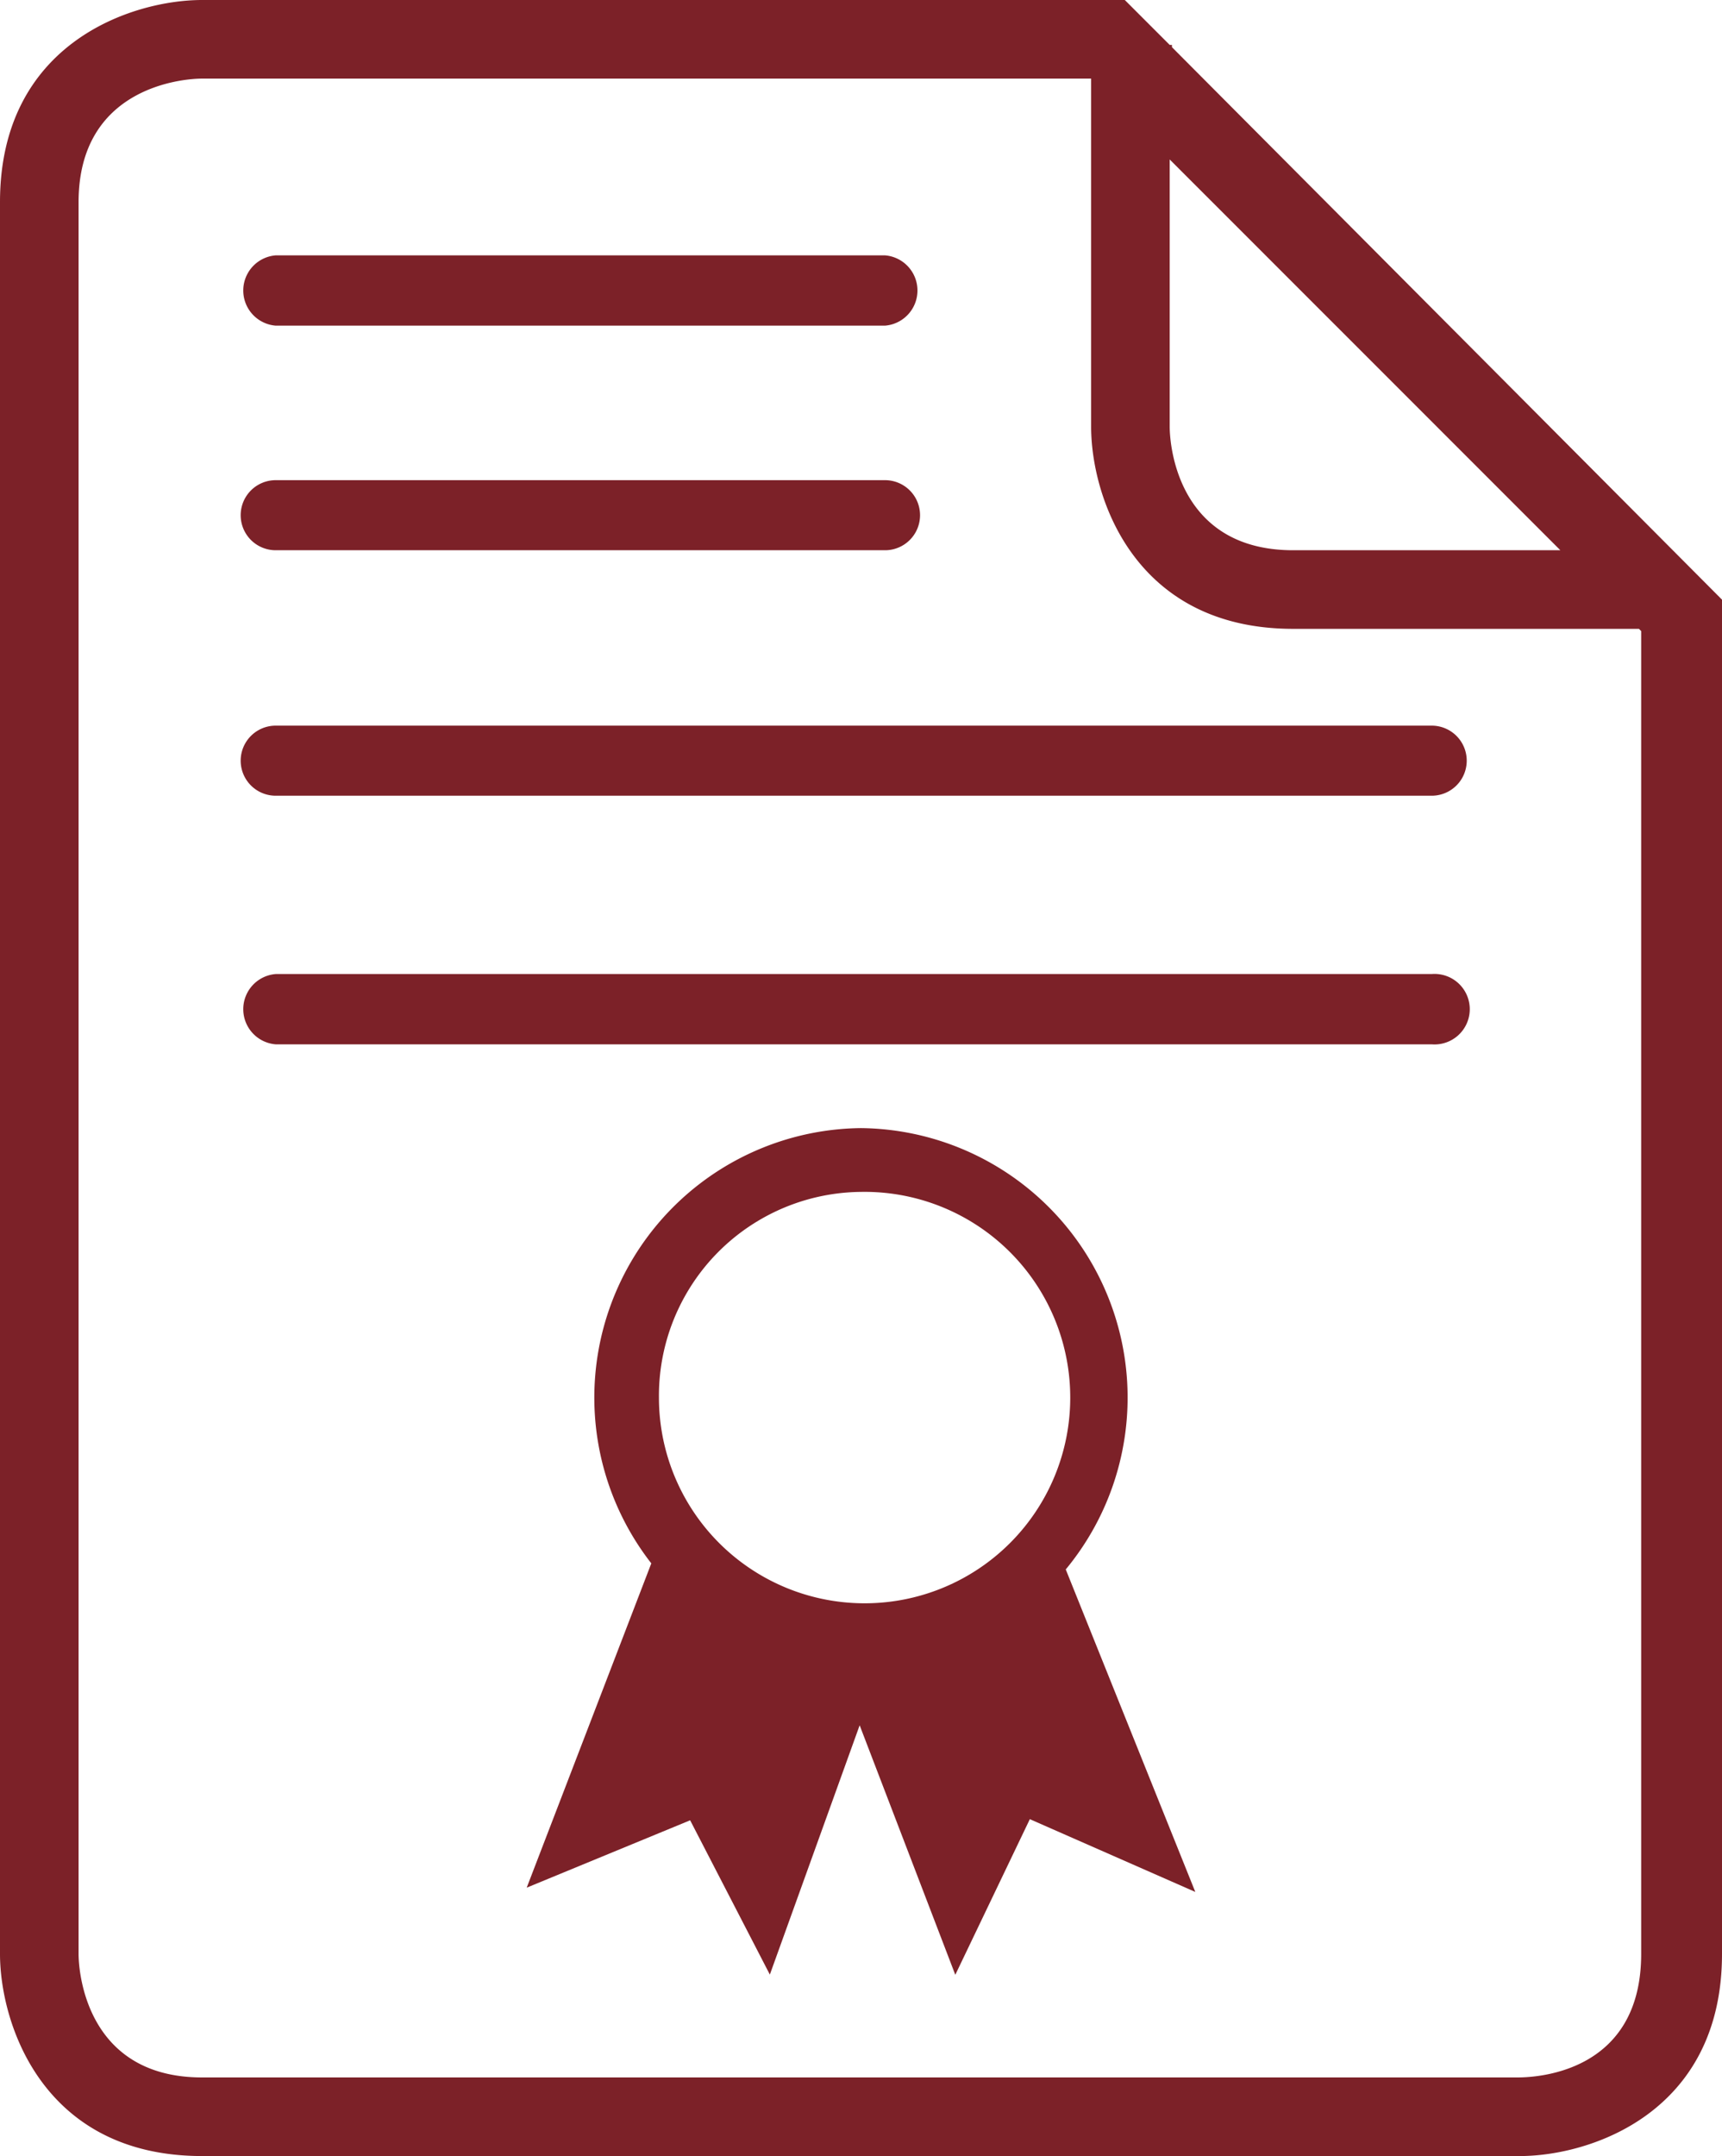 <svg id="Layer_1" data-name="Layer 1" xmlns="http://www.w3.org/2000/svg" viewBox="0 0 76.7 96"><defs><style>.cls-1{fill:#7c2128;}</style></defs><path class="cls-1" d="M84.75,88.5c0,5.2-4.5,5.5-5.5,5.5H20.65c-5.1,0-5.5-4.6-5.5-5.5v-78c0-5.1,4.6-5.5,5.5-5.5h39.6V20.5c0,3.1,1.9,9,9,9h15.4l.1.1ZM81.15,26H69.25c-5.1,0-5.5-4.6-5.5-5.5V8.6Zm7.2,62.5V28.2L63.85,3.6V3.5h-.1l-2-2H20.65c-3.1,0-9,1.9-9,9v78c0,3.1,1.9,9,9,9h58.7c3.1,0,9-1.9,9-9M50,51.73a12,12,0,0,0-9.34,19.38L35.11,85.55l7.28-3,3.55,6.87,4-11.1L54.2,89.43l3.32-6.93,7.37,3.24L59.12,71.38A12,12,0,0,0,50,51.73Zm0,2.84a9.16,9.16,0,1,1-9,9.16A9.08,9.08,0,0,1,50,54.57ZM75.42,36.93H23.93a1.56,1.56,0,1,1,0-3.12H75.42a1.56,1.56,0,1,1,0,3.12ZM51.07,16H23.93a1.57,1.57,0,0,1,0-3.13H51.07a1.57,1.57,0,0,1,0,3.13Zm0,10H23.93a1.56,1.56,0,1,1,0-3.12H51.07a1.56,1.56,0,0,1,0,3.12Zm24.35,22H23.93a1.57,1.57,0,0,1,0-3.13H75.42a1.57,1.57,0,1,1,0,3.13Z" transform="translate(-11.65 -1.5)"/></svg>
